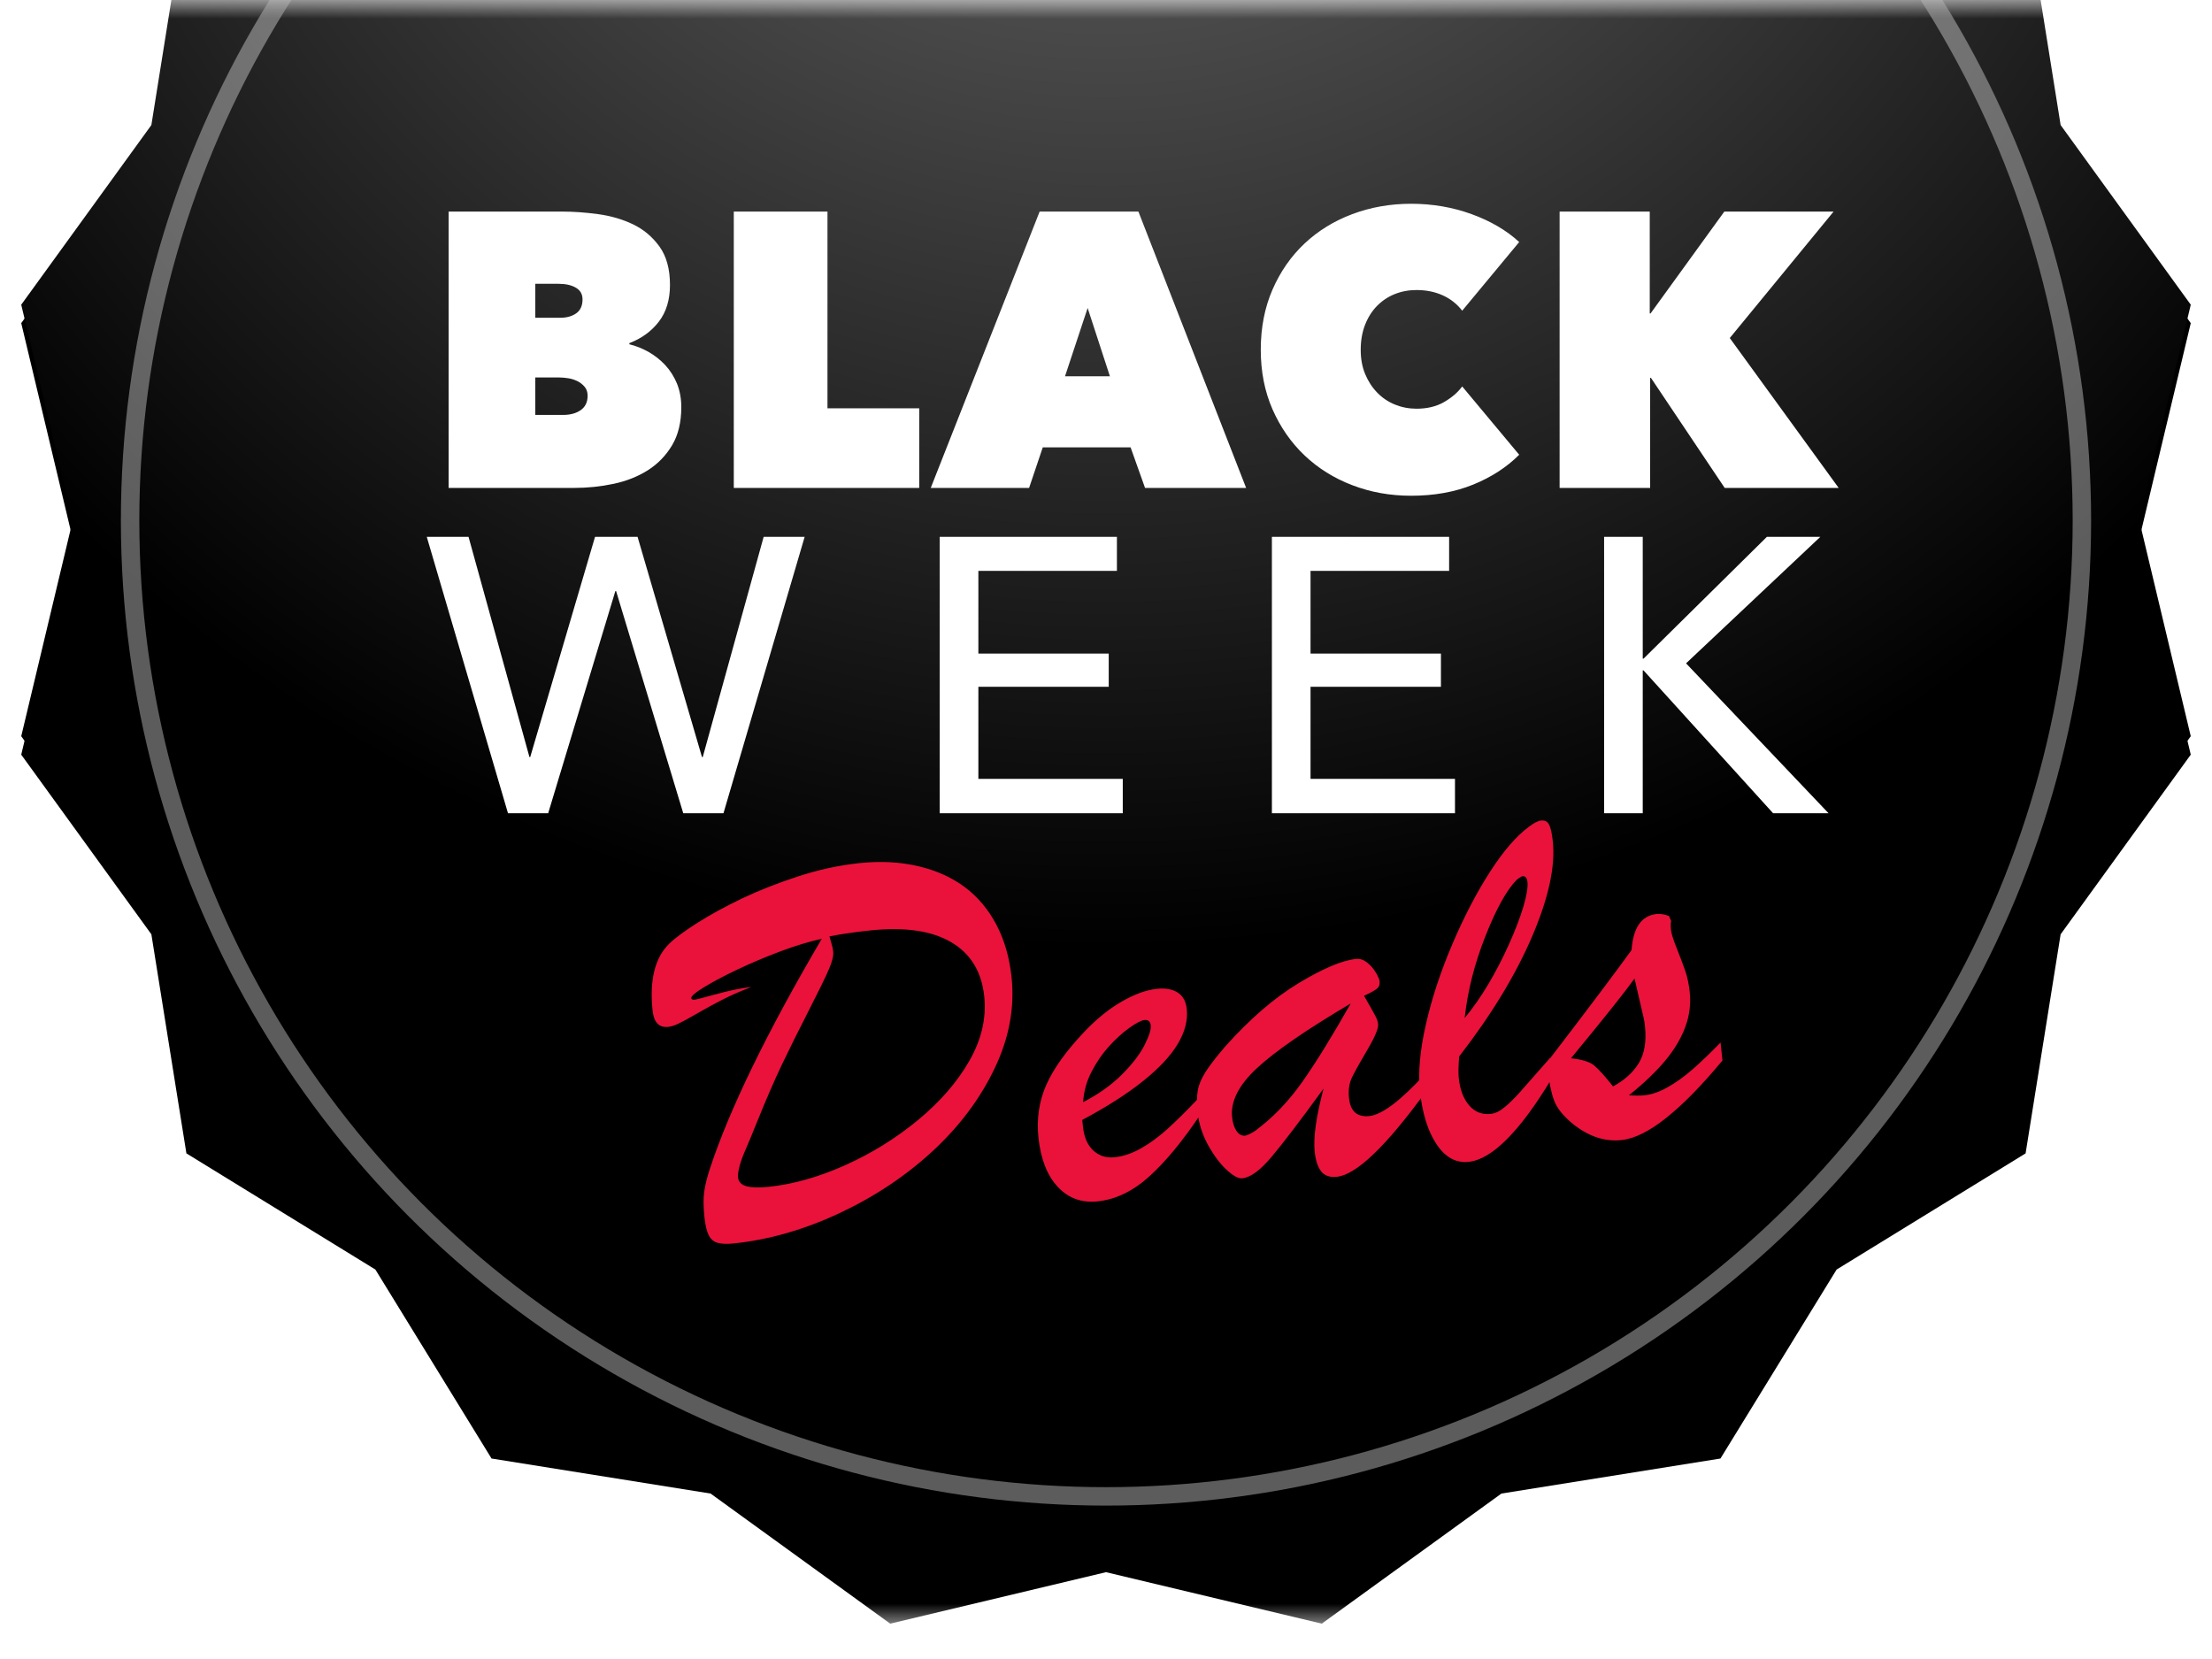 <?xml version="1.0" encoding="UTF-8"?>
<svg width="60px" height="45px" viewBox="0 0 60 45" version="1.1" xmlns="http://www.w3.org/2000/svg" xmlns:xlink="http://www.w3.org/1999/xlink">
    <title>Group 3</title>
    <defs>
        <rect id="path-1" x="0" y="0" width="60" height="44.118"></rect>
        <radialGradient cx="50%" cy="1.071%" fx="50%" fy="1.071%" r="68.742%" id="radialGradient-3">
            <stop stop-color="#757575" offset="0%"></stop>
            <stop stop-color="#000000" offset="100%"></stop>
        </radialGradient>
        <polygon id="path-4" points="30 42.145 24.147 43.541 19.274 40.012 13.333 39.062 10.182 33.936 5.056 30.785 4.106 24.843 0.576 19.97 1.973 14.118 0.576 8.265 4.106 3.392 5.056 -2.549 10.182 -5.701 13.333 -10.826 19.274 -11.776 24.147 -15.306 30 -13.91 35.853 -15.306 40.726 -11.776 46.667 -10.826 49.818 -5.701 54.944 -2.549 55.894 3.392 59.424 8.265 58.027 14.118 59.424 19.97 55.894 24.843 54.944 30.785 49.818 33.936 46.667 39.062 40.726 40.012 35.853 43.541"></polygon>
        <filter x="-0.7%" y="0.1%" width="101.4%" height="101.4%" filterUnits="objectBoundingBox" id="filter-5">
            <feOffset dx="0" dy="0.5" in="SourceAlpha" result="shadowOffsetOuter1"></feOffset>
            <feGaussianBlur stdDeviation="0.25" in="shadowOffsetOuter1" result="shadowBlurOuter1"></feGaussianBlur>
            <feColorMatrix values="0 0 0 0 0   0 0 0 0 0   0 0 0 0 0  0 0 0 0.5 0" type="matrix" in="shadowBlurOuter1"></feColorMatrix>
        </filter>
    </defs>
    <g id="Symbols" stroke="none" stroke-width="1" fill="none" fill-rule="evenodd">
        <g id="001_Organizm--/--header-mobile_003-Aachen-Bt-Copy-2" transform="translate(-135, -50)">
            <g id="Group-2" transform="translate(10, 50)">
                <g id="Group-3" transform="translate(125, 0)">
                    <mask id="mask-2" fill="white">
                        <use xlink:href="#path-1"></use>
                    </mask>
                    <g id="Mask"></g>
                    <g id="Star" mask="url(#mask-2)">
                        <use fill="black" fill-opacity="1" filter="url(#filter-5)" xlink:href="#path-4"></use>
                        <use fill="url(#radialGradient-3)" fill-rule="evenodd" xlink:href="#path-4"></use>
                    </g>
                    <circle id="Oval" stroke="#FFFFFF" stroke-width="0.5" opacity="0.6" mask="url(#mask-2)" cx="30" cy="14.118" r="26.471"></circle>
                    <path d="M15.568,13.235 C15.935,13.235 16.294,13.198 16.643,13.124 C16.992,13.05 17.303,12.926 17.575,12.754 C17.846,12.581 18.065,12.355 18.231,12.076 C18.397,11.797 18.48,11.453 18.48,11.044 C18.48,10.811 18.441,10.599 18.364,10.408 C18.286,10.218 18.18,10.05 18.046,9.905 C17.912,9.761 17.76,9.641 17.591,9.545 C17.421,9.45 17.248,9.381 17.072,9.339 L17.072,9.339 L17.072,9.307 C17.404,9.18 17.67,8.986 17.871,8.725 C18.072,8.464 18.173,8.132 18.173,7.729 C18.173,7.299 18.078,6.951 17.887,6.686 C17.696,6.422 17.456,6.221 17.167,6.083 C16.878,5.945 16.562,5.854 16.219,5.808 C15.877,5.762 15.554,5.739 15.251,5.739 L15.251,5.739 L12.169,5.739 L12.169,13.235 L15.568,13.235 Z M15.198,8.619 L14.52,8.619 L14.52,7.698 L15.145,7.698 C15.342,7.698 15.501,7.733 15.621,7.804 C15.741,7.874 15.801,7.98 15.801,8.121 C15.801,8.291 15.745,8.416 15.632,8.497 C15.519,8.578 15.374,8.619 15.198,8.619 L15.198,8.619 Z M15.272,11.255 L14.52,11.255 L14.52,10.239 L15.166,10.239 C15.244,10.239 15.326,10.246 15.415,10.26 C15.503,10.274 15.586,10.301 15.664,10.339 C15.741,10.378 15.806,10.429 15.859,10.493 C15.912,10.556 15.939,10.638 15.939,10.736 C15.939,10.906 15.877,11.035 15.754,11.123 C15.63,11.211 15.469,11.255 15.272,11.255 L15.272,11.255 Z M24.934,13.235 L24.934,11.075 L22.445,11.075 L22.445,5.739 L19.904,5.739 L19.904,13.235 L24.934,13.235 Z M27.914,13.235 L28.285,12.134 L30.667,12.134 L31.059,13.235 L33.801,13.235 L30.879,5.739 L28.2,5.739 L25.246,13.235 L27.914,13.235 Z M30.106,10.207 L28.888,10.207 L29.502,8.354 L30.106,10.207 Z M38.275,13.447 C38.903,13.447 39.464,13.346 39.958,13.145 C40.452,12.944 40.869,12.674 41.208,12.335 L41.208,12.335 L39.662,10.482 C39.542,10.645 39.378,10.786 39.169,10.906 C38.961,11.026 38.712,11.086 38.423,11.086 C38.218,11.086 38.024,11.049 37.841,10.975 C37.657,10.901 37.496,10.793 37.359,10.652 C37.221,10.511 37.112,10.343 37.031,10.149 C36.949,9.955 36.909,9.734 36.909,9.487 C36.909,9.24 36.948,9.016 37.025,8.815 C37.103,8.614 37.211,8.442 37.348,8.301 C37.486,8.16 37.646,8.052 37.83,7.978 C38.014,7.904 38.211,7.867 38.423,7.867 C38.684,7.867 38.921,7.915 39.132,8.01 C39.344,8.105 39.521,8.245 39.662,8.428 L39.662,8.428 L41.208,6.565 C40.862,6.247 40.431,5.995 39.916,5.808 C39.401,5.621 38.854,5.527 38.275,5.527 C37.71,5.527 37.179,5.621 36.681,5.808 C36.184,5.995 35.751,6.261 35.384,6.607 C35.017,6.953 34.728,7.369 34.516,7.856 C34.304,8.344 34.198,8.887 34.198,9.487 C34.198,10.08 34.304,10.618 34.516,11.102 C34.728,11.585 35.017,12.002 35.384,12.351 C35.751,12.701 36.184,12.971 36.681,13.161 C37.179,13.352 37.71,13.447 38.275,13.447 Z M44.76,13.235 L44.76,10.249 L44.781,10.249 L46.782,13.235 L49.874,13.235 L46.92,9.169 L49.736,5.739 L46.772,5.739 L44.771,8.502 L44.749,8.502 L44.749,5.739 L42.304,5.739 L42.304,13.235 L44.76,13.235 Z M14.869,22.059 L16.691,16.034 L16.712,16.034 L18.533,22.059 L19.624,22.059 L21.826,14.562 L20.714,14.562 L19.062,20.534 L19.041,20.534 L17.294,14.562 L16.14,14.562 L14.382,20.534 L14.361,20.534 L12.709,14.562 L11.576,14.562 L13.779,22.059 L14.869,22.059 Z M30.455,22.059 L30.455,21.127 L26.538,21.127 L26.538,18.628 L30.074,18.628 L30.074,17.728 L26.538,17.728 L26.538,15.484 L30.296,15.484 L30.296,14.562 L25.489,14.562 L25.489,22.059 L30.455,22.059 Z M39.466,22.059 L39.466,21.127 L35.548,21.127 L35.548,18.628 L39.085,18.628 L39.085,17.728 L35.548,17.728 L35.548,15.484 L39.307,15.484 L39.307,14.562 L34.5,14.562 L34.5,22.059 L39.466,22.059 Z M44.559,22.059 L44.559,18.184 L44.58,18.184 L48.095,22.059 L49.599,22.059 L45.734,17.993 L49.376,14.562 L47.926,14.562 L44.58,17.866 L44.559,17.866 L44.559,14.562 L43.511,14.562 L43.511,22.059 L44.559,22.059 Z" id="BLACKWEEK" fill="#FFFFFF" fill-rule="nonzero" mask="url(#mask-2)"></path>
                    <path d="M19.317,32.414 C20.284,32.414 21.265,32.24 22.261,31.894 C23.258,31.547 24.152,31.077 24.946,30.484 C25.739,29.891 26.374,29.206 26.85,28.429 C27.326,27.653 27.564,26.852 27.564,26.027 C27.564,25.485 27.477,24.997 27.304,24.562 C27.131,24.128 26.883,23.76 26.561,23.46 C26.238,23.16 25.838,22.926 25.36,22.76 C24.881,22.594 24.356,22.511 23.785,22.511 C23.228,22.511 22.664,22.572 22.093,22.695 C21.522,22.817 20.998,22.962 20.522,23.13 C20.046,23.299 19.619,23.477 19.24,23.665 C18.862,23.853 18.587,24.015 18.416,24.152 C17.996,24.489 17.786,25.072 17.786,25.903 C17.786,26.225 17.911,26.386 18.16,26.386 C18.238,26.386 18.331,26.368 18.438,26.331 C18.546,26.294 18.723,26.221 18.969,26.111 C19.216,26.001 19.455,25.901 19.687,25.811 C19.919,25.721 20.196,25.632 20.518,25.544 C20.23,25.549 19.909,25.58 19.555,25.639 C19.201,25.697 19.002,25.727 18.958,25.727 C18.895,25.727 18.863,25.71 18.863,25.676 C18.863,25.622 18.992,25.534 19.251,25.412 C19.51,25.29 19.827,25.163 20.203,25.031 C20.579,24.899 20.977,24.778 21.397,24.668 C21.817,24.559 22.203,24.484 22.554,24.445 C20.811,26.808 19.588,28.769 18.885,30.326 C18.782,30.556 18.709,30.759 18.665,30.934 C18.621,31.11 18.599,31.337 18.599,31.615 C18.599,31.84 18.621,32.01 18.665,32.124 C18.709,32.239 18.784,32.316 18.889,32.355 C18.994,32.394 19.136,32.414 19.317,32.414 Z M20.423,30.986 C20.164,30.986 19.965,30.96 19.826,30.909 C19.687,30.857 19.617,30.768 19.617,30.641 C19.617,30.583 19.637,30.497 19.676,30.385 C19.715,30.273 19.777,30.138 19.863,29.982 C19.948,29.826 20.01,29.714 20.05,29.645 C20.089,29.577 20.159,29.445 20.262,29.25 C20.589,28.634 20.872,28.132 21.112,27.741 C21.351,27.35 21.639,26.896 21.976,26.379 C22.313,25.861 22.539,25.501 22.653,25.298 C22.768,25.096 22.825,24.938 22.825,24.826 C22.825,24.753 22.816,24.666 22.796,24.566 C22.777,24.466 22.767,24.411 22.767,24.401 C23.113,24.372 23.485,24.357 23.88,24.357 C24.822,24.357 25.54,24.539 26.033,24.903 C26.527,25.267 26.773,25.785 26.773,26.459 C26.773,27.05 26.578,27.616 26.187,28.158 C25.797,28.7 25.275,29.186 24.623,29.616 C23.972,30.046 23.275,30.381 22.532,30.623 C21.79,30.865 21.087,30.986 20.423,30.986 Z M29.249,32.311 C29.747,32.311 30.238,32.134 30.721,31.78 C31.204,31.426 31.722,30.917 32.274,30.253 L32.274,30.253 L32.274,29.806 C31.907,30.119 31.597,30.368 31.343,30.553 C31.09,30.739 30.834,30.888 30.578,31 C30.322,31.113 30.074,31.169 29.835,31.169 C29.605,31.169 29.42,31.088 29.278,30.927 C29.136,30.766 29.066,30.541 29.066,30.253 L29.066,30.253 L29.066,30.07 C29.754,29.792 30.334,29.502 30.805,29.202 C31.276,28.902 31.627,28.599 31.856,28.294 C32.086,27.989 32.2,27.682 32.2,27.375 C32.2,27.165 32.133,27.007 31.999,26.902 C31.865,26.797 31.683,26.745 31.453,26.745 C31.165,26.745 30.838,26.825 30.472,26.987 C30.106,27.148 29.737,27.387 29.366,27.704 C28.824,28.168 28.433,28.609 28.194,29.026 C27.955,29.444 27.835,29.909 27.835,30.422 C27.835,31.008 27.962,31.469 28.216,31.806 C28.47,32.143 28.814,32.311 29.249,32.311 Z M29.139,29.594 C29.188,29.306 29.293,29.04 29.454,28.796 C29.615,28.551 29.797,28.339 29.999,28.158 C30.202,27.978 30.402,27.831 30.6,27.719 C30.798,27.607 30.941,27.551 31.029,27.551 C31.131,27.551 31.182,27.607 31.182,27.719 C31.182,27.826 31.108,27.996 30.959,28.228 C30.81,28.46 30.579,28.703 30.267,28.957 C29.954,29.211 29.578,29.423 29.139,29.594 Z M35.775,32.326 C36.307,32.326 37.191,31.64 38.426,30.268 L38.426,30.268 L38.426,29.821 C37.698,30.461 37.164,30.78 36.822,30.78 C36.49,30.78 36.324,30.6 36.324,30.239 C36.324,30.019 36.372,29.833 36.467,29.682 C36.562,29.53 36.728,29.295 36.965,28.975 C37.202,28.655 37.32,28.437 37.32,28.32 C37.32,28.261 37.305,28.194 37.276,28.118 C37.247,28.042 37.205,27.944 37.152,27.822 L37.101,27.707 C37.07,27.635 37.043,27.573 37.02,27.521 C37.191,27.463 37.31,27.413 37.379,27.371 C37.447,27.33 37.481,27.265 37.481,27.177 C37.481,27.123 37.456,27.04 37.404,26.928 C37.353,26.816 37.283,26.717 37.196,26.631 C37.108,26.546 37.012,26.503 36.91,26.503 C36.529,26.503 35.989,26.667 35.291,26.994 C34.593,27.321 33.873,27.822 33.131,28.495 C32.852,28.759 32.65,28.971 32.523,29.133 C32.396,29.294 32.31,29.451 32.266,29.605 C32.222,29.759 32.2,29.95 32.2,30.18 C32.2,30.497 32.263,30.804 32.387,31.099 C32.512,31.395 32.654,31.635 32.816,31.821 C32.977,32.006 33.111,32.099 33.218,32.099 C33.443,32.099 33.729,31.932 34.075,31.597 C34.422,31.263 34.952,30.7 35.665,29.909 C35.386,30.641 35.247,31.2 35.247,31.586 C35.247,31.83 35.288,32.015 35.368,32.139 C35.449,32.264 35.584,32.326 35.775,32.326 Z M33.416,30.956 C33.323,30.956 33.25,30.906 33.196,30.806 C33.143,30.706 33.116,30.578 33.116,30.422 C33.116,29.992 33.386,29.574 33.925,29.169 C34.465,28.764 35.369,28.271 36.639,27.69 C36.043,28.525 35.533,29.185 35.108,29.671 C34.683,30.157 34.215,30.551 33.702,30.854 C33.565,30.922 33.47,30.956 33.416,30.956 Z M39.371,32.297 C40.01,32.297 40.841,31.62 41.861,30.268 L41.861,30.268 L41.861,29.726 C41.407,30.146 41.102,30.426 40.946,30.568 C40.789,30.71 40.64,30.828 40.499,30.923 C40.357,31.019 40.225,31.066 40.103,31.066 C39.864,31.066 39.677,30.968 39.543,30.773 C39.409,30.578 39.342,30.324 39.342,30.011 C39.342,29.875 39.366,29.679 39.415,29.426 C40.401,28.395 41.17,27.386 41.722,26.397 C42.274,25.408 42.55,24.574 42.55,23.896 C42.55,23.676 42.532,23.521 42.498,23.431 C42.464,23.34 42.396,23.295 42.293,23.295 C42.21,23.295 42.095,23.339 41.949,23.427 C41.588,23.637 41.196,24.004 40.773,24.529 C40.351,25.054 39.943,25.669 39.55,26.375 C39.157,27.081 38.843,27.776 38.609,28.462 C38.375,29.148 38.258,29.74 38.258,30.239 C38.258,30.854 38.356,31.351 38.554,31.729 C38.752,32.107 39.024,32.297 39.371,32.297 Z M39.671,28.407 C39.827,27.685 40.091,26.968 40.462,26.258 C40.833,25.547 41.168,25.07 41.466,24.826 C41.549,24.772 41.605,24.745 41.634,24.745 C41.712,24.745 41.751,24.801 41.751,24.914 C41.751,25.06 41.691,25.278 41.572,25.566 C41.452,25.854 41.287,26.178 41.077,26.54 C40.867,26.901 40.644,27.24 40.407,27.558 C40.17,27.875 39.925,28.158 39.671,28.407 Z M43.553,32.143 C43.909,32.143 44.334,31.985 44.827,31.67 C45.321,31.355 45.88,30.893 46.505,30.282 L46.505,30.282 L46.505,29.792 C46.182,30.06 45.9,30.279 45.659,30.447 C45.417,30.616 45.18,30.75 44.948,30.85 C44.716,30.95 44.5,31 44.3,31 C44.197,31 44.058,30.986 43.883,30.956 C44.322,30.673 44.681,30.396 44.959,30.125 C45.238,29.854 45.45,29.571 45.596,29.275 C45.743,28.98 45.816,28.671 45.816,28.349 C45.816,28.134 45.797,27.941 45.758,27.77 C45.718,27.599 45.664,27.388 45.593,27.137 C45.522,26.885 45.487,26.713 45.487,26.62 C45.487,26.513 45.496,26.43 45.516,26.371 L45.516,26.371 L45.472,26.232 C45.355,26.174 45.245,26.144 45.142,26.144 C44.732,26.144 44.473,26.445 44.366,27.045 C43.892,27.577 43.026,28.508 41.766,29.836 L41.766,29.836 L41.766,30.011 C41.766,30.378 41.794,30.668 41.85,30.883 C41.906,31.098 42.049,31.322 42.279,31.557 C42.669,31.947 43.094,32.143 43.553,32.143 Z M43.48,30.671 C43.284,30.363 43.133,30.155 43.026,30.048 C42.918,29.941 42.718,29.855 42.425,29.792 C43.416,28.82 44.063,28.163 44.366,27.822 L44.366,27.822 L44.498,28.891 C44.503,28.93 44.506,28.969 44.509,29.008 C44.511,29.047 44.512,29.091 44.512,29.14 C44.512,29.55 44.423,29.874 44.245,30.11 C44.067,30.347 43.812,30.534 43.48,30.671 Z" id="Deals" fill="#EA123B" fill-rule="nonzero" mask="url(#mask-2)" transform="translate(32.145, 27.463) rotate(-6) translate(-32.145, -27.463) "></path>
                </g>
            </g>
        </g>
    </g>
</svg>